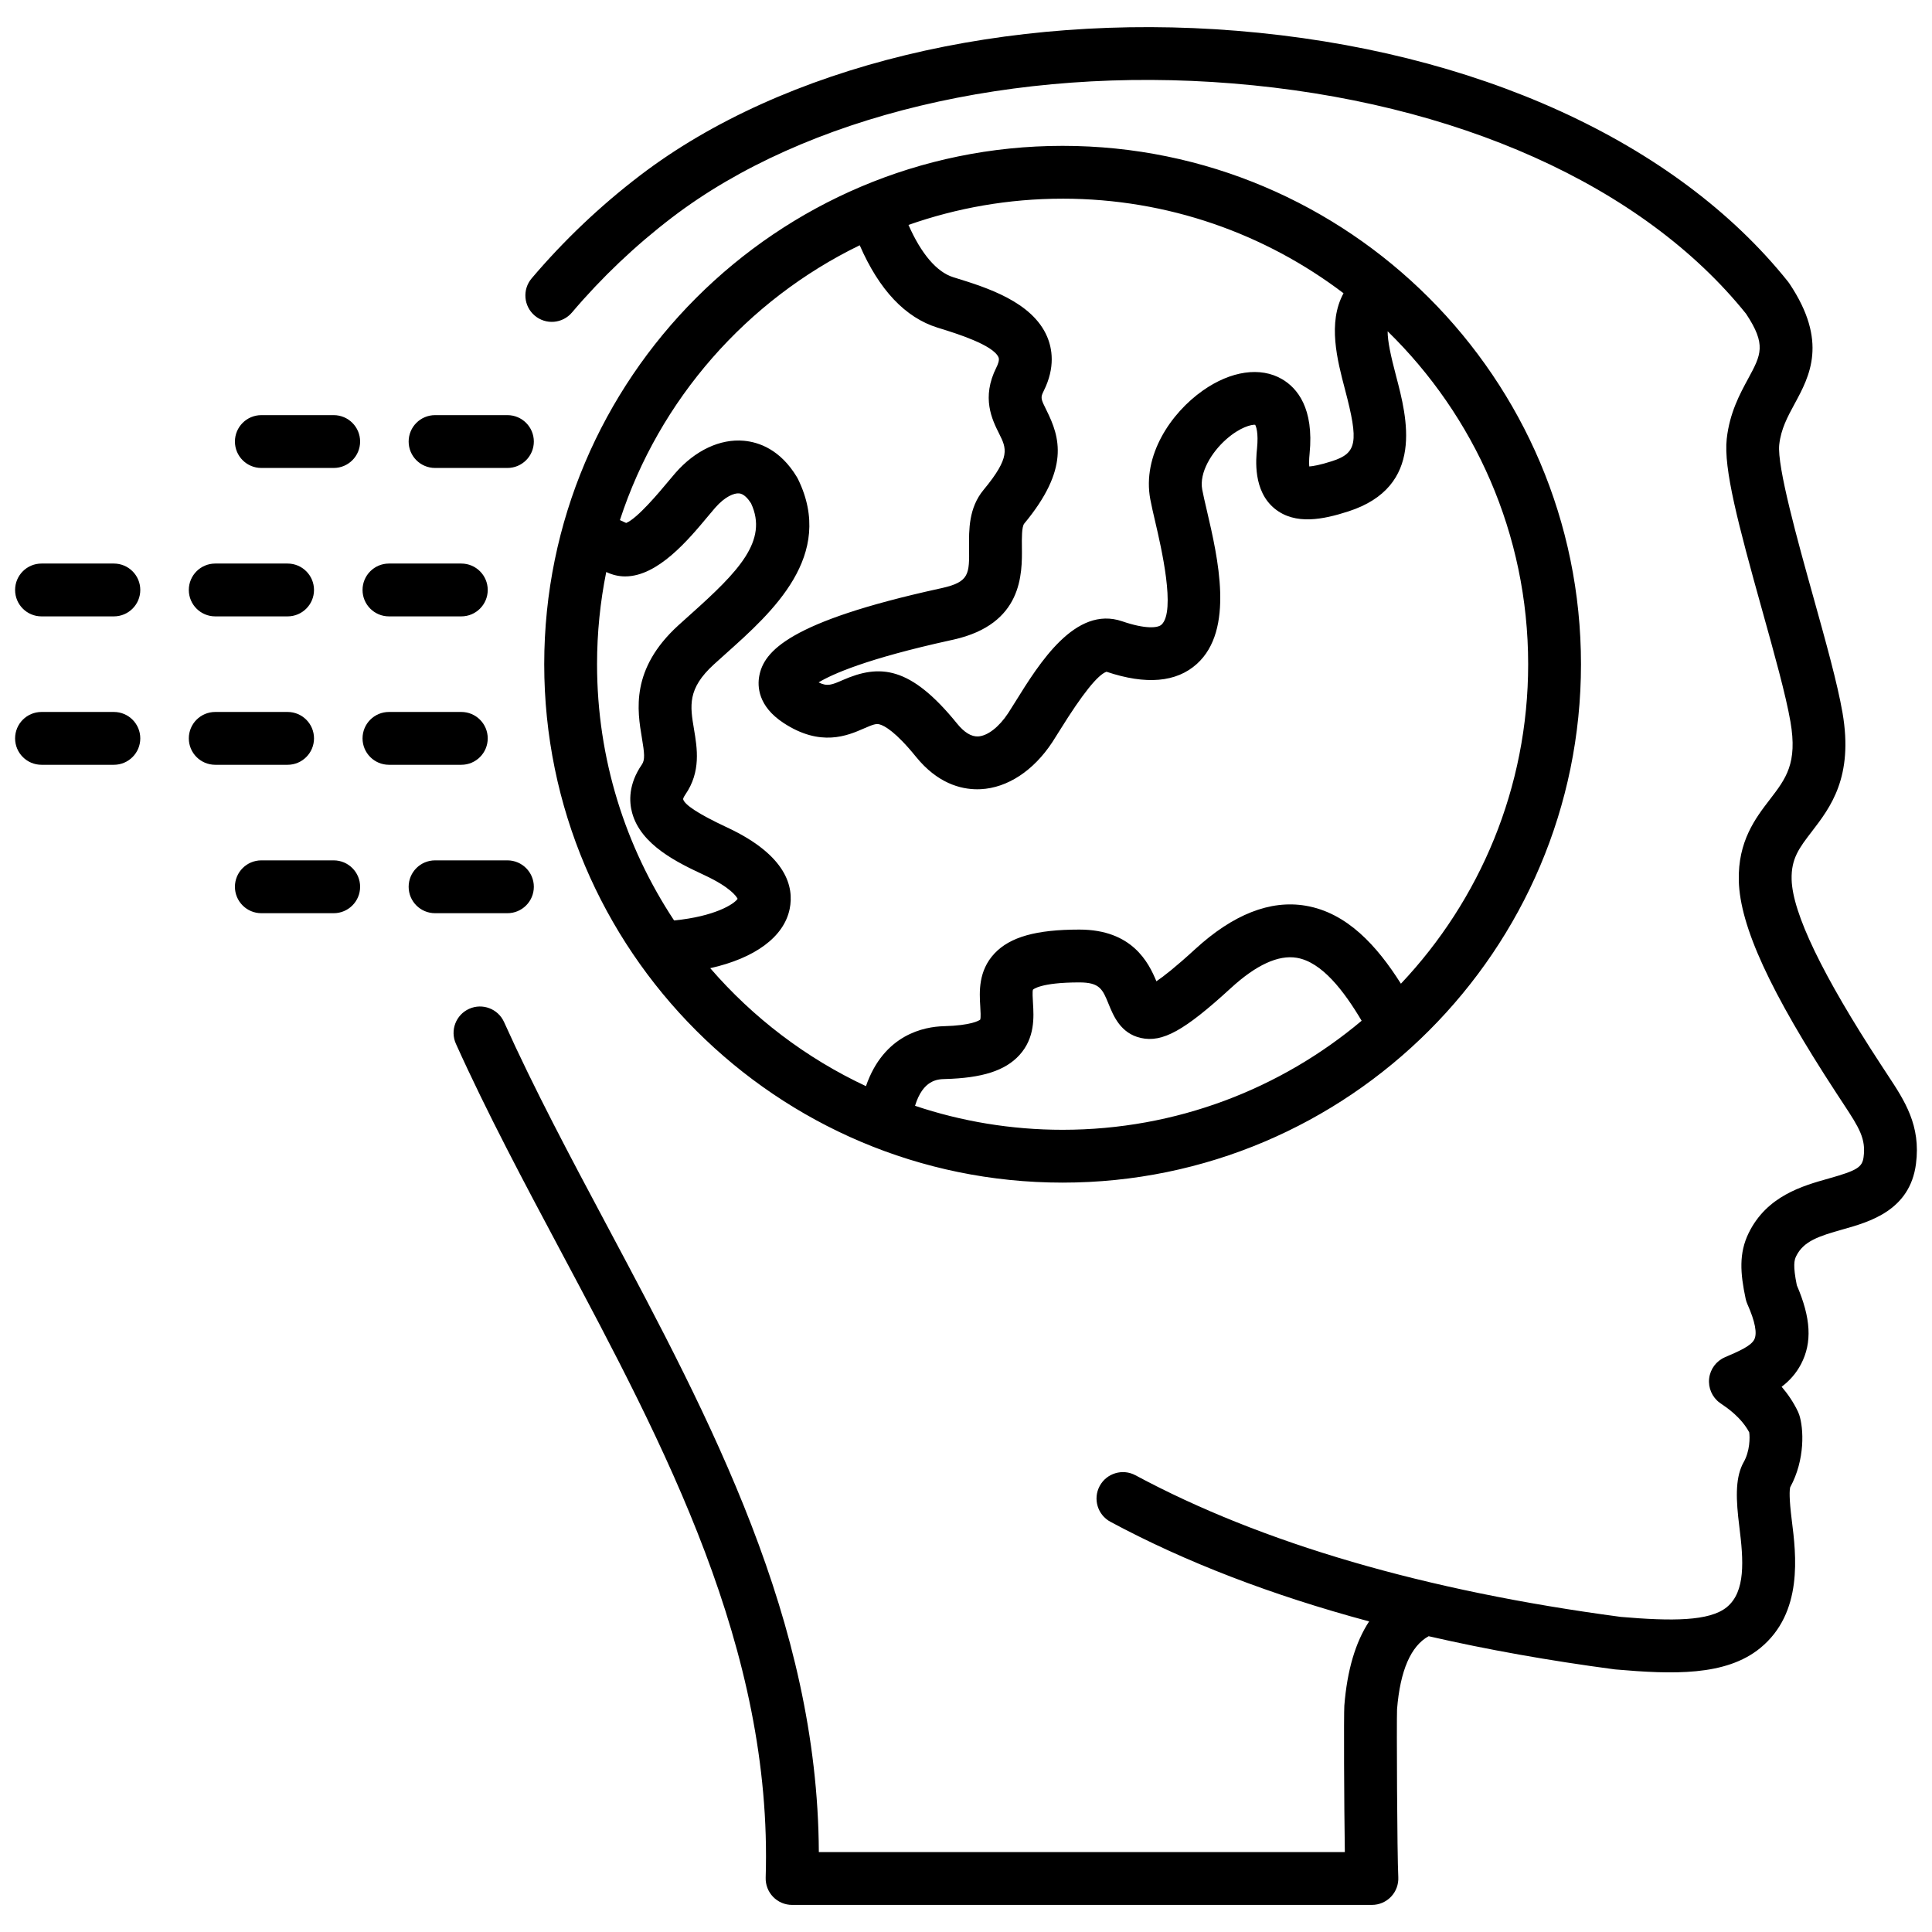<svg xmlns="http://www.w3.org/2000/svg" id="Layer_1" viewBox="0 0 512 512" data-name="Layer 1"><path d="m507.753 308.455c-1.614 12.34-12.296 15.349-19.364 17.339-6.404 1.804-10.429 3.111-12.39 7.11-.496 1.015-.888 2.454.177 7.698 3.754 8.721 4.096 15.183 1.127 20.878-1.332 2.554-3.115 4.478-5.148 6.027 1.579 1.842 3.11 4.038 4.33 6.6.119.251.223.508.312.771 1.223 3.626 1.619 11.963-2.372 19.246-.186.736-.33 2.821.412 8.711 1.154 9.173 3.088 24.523-8.327 33.892-9.172 7.528-23.368 6.991-38.336 5.697-.106-.009-.212-.021-.316-.034-17.336-2.297-33.767-5.228-49.253-8.781-4.729 2.606-7.543 9.104-8.372 19.352-.129 2.983.021 38.811.33 44.474.105 1.92-.584 3.799-1.906 5.195-1.321 1.396-3.16 2.188-5.083 2.188h-153.663c-1.895 0-3.708-.768-5.026-2.128s-2.029-3.196-1.971-5.09c1.889-60.59-26.686-114.202-54.319-166.051-9.596-18.004-19.518-36.621-27.774-54.942-1.589-3.524-.019-7.67 3.506-9.258 3.523-1.589 7.669-.019 9.258 3.506 8.065 17.898 17.44 35.488 27.365 54.11 27.425 51.456 55.748 104.597 56.053 165.853h139.395c-.203-12.845-.288-36.521-.134-38.802.745-9.355 2.945-16.809 6.573-22.326-25.848-6.945-48.772-15.767-68.557-26.401-3.405-1.831-4.682-6.075-2.852-9.48 1.831-3.405 6.076-4.68 9.48-2.852 33.534 18.027 76.813 30.655 128.629 37.535 13.557 1.165 23.521 1.163 28.09-2.586 5.024-4.123 4.437-12.438 3.318-21.32-.904-7.179-1.085-12.436.808-16.452.085-.181.178-.357.277-.53 1.758-3.029 1.729-6.743 1.534-8.029-2.096-3.935-5.895-6.515-7.182-7.389-.29-.197-.509-.35-.646-.452-2.014-1.491-3.077-3.944-2.788-6.434s1.887-4.634 4.188-5.623c3.679-1.582 6.855-2.948 7.752-4.667.853-1.634.242-4.803-1.812-9.418-.198-.444-.35-.909-.451-1.386-1.452-6.804-1.825-12.098.802-17.46 4.814-9.821 14.266-12.483 21.166-14.426 7.536-2.123 8.924-2.972 9.278-5.681.634-4.838-1.08-7.663-5.365-14.149-.596-.901-1.213-1.836-1.847-2.817-17.569-26.892-25.55-44.251-25.854-56.253-.269-10.501 4.441-16.63 8.226-21.555 4.276-5.566 7.366-9.588 5.459-20.615-1.232-7.105-4.266-17.975-7.477-29.482-6.432-23.049-10.274-37.611-9.41-45.467.757-6.878 3.479-11.897 5.667-15.931 3.447-6.356 4.894-9.022-.543-17.222-27.308-33.993-76.898-56.236-136.12-61.043-57.722-4.689-113.24 8.595-148.505 35.526-9.723 7.424-18.649 15.899-26.532 25.191-2.5 2.946-6.916 3.311-9.866.81-2.948-2.501-3.311-6.918-.81-9.866 8.532-10.058 18.192-19.229 28.712-27.262 37.94-28.975 97.062-43.314 158.134-38.354 63.187 5.128 116.441 29.363 146.11 66.489.121.152.236.31.345.472 10.34 15.418 5.372 24.575 1.382 31.933-1.853 3.414-3.602 6.639-4.058 10.786-.631 5.734 4.924 25.64 8.979 40.174 3.308 11.855 6.433 23.055 7.786 30.855 2.954 17.08-3.204 25.095-8.153 31.534-3.295 4.289-5.473 7.123-5.33 12.668.225 8.881 8.165 25.361 23.601 48.985.626.971 1.217 1.864 1.786 2.726 4.578 6.931 8.902 13.477 7.564 23.684zm-477.576-119.778h-19.177c-3.866 0-7 3.134-7 7s3.134 7 7 7h19.177c3.866 0 7-3.134 7-7s-3.134-7-7-7zm26.861-25.331h19.178c3.866 0 7-3.134 7-7s-3.134-7-7-7h-19.178c-3.866 0-7 3.134-7 7s3.134 7 7 7zm-26.861-14h-19.177c-3.866 0-7 3.134-7 7s3.134 7 7 7h19.177c3.866 0 7-3.134 7-7s-3.134-7-7-7zm85.119-25.331h19.177c3.866 0 7-3.134 7-7s-3.134-7-7-7h-19.177c-3.866 0-7 3.134-7 7s3.134 7 7 7zm-12.219 39.331h19.177c3.866 0 7-3.134 7-7s-3.134-7-7-7h-19.177c-3.866 0-7 3.134-7 7s3.134 7 7 7zm38.396 71.661c0-3.866-3.134-7-7-7h-19.177c-3.866 0-7 3.134-7 7s3.134 7 7 7h19.177c3.866 0 7-3.134 7-7zm-12.219-39.33c0-3.866-3.134-7-7-7h-19.177c-3.866 0-7 3.134-7 7s3.134 7 7 7h19.177c3.866 0 7-3.134 7-7zm-40.82-85.662h-19.177c-3.866 0-7 3.134-7 7s3.134 7 7 7h19.177c3.866 0 7-3.134 7-7s-3.134-7-7-7zm0 117.992h-19.177c-3.866 0-7 3.134-7 7s3.134 7 7 7h19.177c3.866 0 7-3.134 7-7s-3.134-7-7-7zm-5.218-32.33c0-3.866-3.134-7-7-7h-19.178c-3.866 0-7 3.134-7 7s3.134 7 7 7h19.178c3.866 0 7-3.134 7-7zm61.009-19.648c0-75.75 61.627-137.377 137.376-137.377s137.377 61.627 137.377 137.377-61.627 137.377-137.377 137.377-137.376-61.627-137.376-137.377zm137.376 123.377c30.146 0 57.797-10.874 79.249-28.898-4.694-7.907-10.537-15.57-17.198-16.684-4.877-.817-10.755 1.882-17.453 8.023-12.324 11.3-18.129 14.502-23.864 13.221-5.369-1.207-7.266-5.863-8.521-8.944-1.614-3.965-2.351-5.774-7.781-5.774-10.411 0-12.271 1.907-12.288 1.927-.183.455-.063 2.4.008 3.562.225 3.676.563 9.23-3.614 13.791-3.77 4.113-9.852 6.064-19.722 6.324-1.872.049-5.816.16-7.922 7.096 12.294 4.119 25.444 6.356 39.107 6.356zm0-246.754c-14.309 0-28.053 2.457-40.843 6.957 3.367 7.645 7.485 12.495 11.882 13.86l.617.191c8.083 2.505 20.299 6.29 24.245 15.559 1.322 3.104 2.234 8.126-.923 14.415-.873 1.738-.759 2.066.748 5.082 3.618 7.242 6.144 15.528-5.893 30.043-.68.818-.645 3.933-.619 6.207.079 7.13.227 20.401-18.068 24.525l-.908.2c-22.112 4.862-31.248 8.943-34.897 11.149 2.32 1.163 3.532.635 6.396-.616 9.798-4.286 17.897-3.772 30.298 11.532 1.904 2.349 3.782 3.495 5.569 3.405 2.502-.125 5.561-2.494 7.981-6.183.548-.835 1.183-1.858 1.89-2.996 6.331-10.193 15.892-25.598 28.322-21.332 6.094 2.095 9.41 1.798 10.396.907 3.899-3.521-.104-20.689-1.612-27.153-.545-2.337-1.016-4.355-1.341-6.091-2.171-11.6 5.425-22.825 13.915-28.806 7.435-5.237 15.283-6.37 20.996-3.032 4.001 2.337 8.517 7.664 7.302 19.777-.164 1.639-.143 2.705-.078 3.364.968-.066 2.795-.364 6.02-1.401 6.624-2.133 7.14-4.97 3.45-18.978-2.048-7.775-4.662-17.72-.394-25.524-20.707-15.72-46.507-25.063-74.451-25.063zm-117.316 85.179c.545.239 1.094.488 1.657.762 2.978-1.195 8.922-8.333 10.942-10.759.795-.955 1.51-1.812 2.121-2.509 5.231-5.971 11.835-9.083 18.107-8.521 3.99.354 9.671 2.312 14.076 9.623.105.175.203.354.293.538 9.917 20.284-6.828 35.261-19.055 46.196-1.1.983-2.184 1.952-3.232 2.909-7.075 6.459-6.32 10.957-5.276 17.183.842 5.013 1.888 11.25-2.292 17.309-.561.812-.597 1.194-.597 1.197.329 1.499 4.135 3.985 11.311 7.355l.495.232c15.694 7.382 17.604 15.771 16.44 21.51-1.515 7.472-9.253 13.079-21.053 15.721 11.335 13.123 25.386 23.833 41.266 31.264 4.764-13.786 15.554-15.753 20.558-15.885 7.428-.195 9.416-1.504 9.724-1.748.186-.604.078-2.348.007-3.517-.229-3.74-.573-9.393 3.771-14.011 4.12-4.38 11.055-6.333 22.484-6.333 14.057 0 18.378 8.776 20.424 13.703 1.885-1.269 5.058-3.734 10.281-8.524 10.037-9.2 19.869-13.076 29.223-11.512 11.028 1.843 18.986 10.68 25.297 20.677 20.891-22.111 33.72-51.917 33.72-84.665 0-34.548-14.28-65.819-37.24-88.237-.004 2.639.8 6.392 2.245 11.883 2.887 10.958 7.717 29.298-12.699 35.869-6.56 2.113-14.001 3.679-19.444-.721-5.844-4.724-4.995-13.185-4.716-15.965.425-4.237-.264-5.873-.49-6.28-.906-.11-4.009.58-7.763 3.926-3.731 3.325-7.116 8.707-6.269 13.235.268 1.433.706 3.312 1.214 5.488 2.94 12.611 7.386 31.671-2.64 40.723-5.419 4.893-13.474 5.589-23.945 2.072-2.299.785-6.422 5.944-12.263 15.349-.776 1.25-1.476 2.373-2.078 3.292-4.975 7.578-11.895 12.128-18.984 12.482-.298.016-.604.023-.92.023-4.428 0-10.561-1.603-16.228-8.597-5.419-6.688-8.381-8.261-9.664-8.603-.907-.245-1.701.014-4.147 1.083-4.297 1.878-11.487 5.026-21.373-1.508-6.716-4.439-6.868-9.676-6.361-12.402 1.213-6.523 7.819-14.372 47.62-23.123l.836-.186c7.248-1.633 7.225-3.738 7.146-10.712-.052-4.689-.116-10.525 3.842-15.3 7.217-8.701 6.061-11.016 4.146-14.849-1.903-3.81-4.779-9.566-.735-17.621.415-.827.848-1.957.554-2.648-1.405-3.301-11.288-6.362-15.508-7.67l-.625-.193c-8.588-2.667-15.51-10.013-20.651-21.843-29.918 14.546-53.109 40.835-63.553 72.834zm-6.06 38.198c0 25.067 7.521 48.407 20.416 67.896 10.763-1.048 15.937-4.34 16.834-5.736-.323-.641-1.91-3.026-8.6-6.173l-.487-.229c-6.587-3.094-16.543-7.77-18.876-16.406-.798-2.955-.997-7.569 2.591-12.77.871-1.262.683-3.023.009-7.041-1.219-7.264-3.061-18.241 9.646-29.839 1.082-.988 2.201-1.989 3.337-3.005 12.609-11.277 20.556-19.442 15.944-29.33-.76-1.199-1.882-2.532-3.164-2.646-1.309-.118-3.722.813-6.339 3.801-.547.624-1.184 1.39-1.894 2.242-5.191 6.233-13.293 15.958-21.97 15.96-1.655 0-3.33-.37-5.011-1.169-1.595 7.904-2.436 16.078-2.436 24.445z"></path></svg>